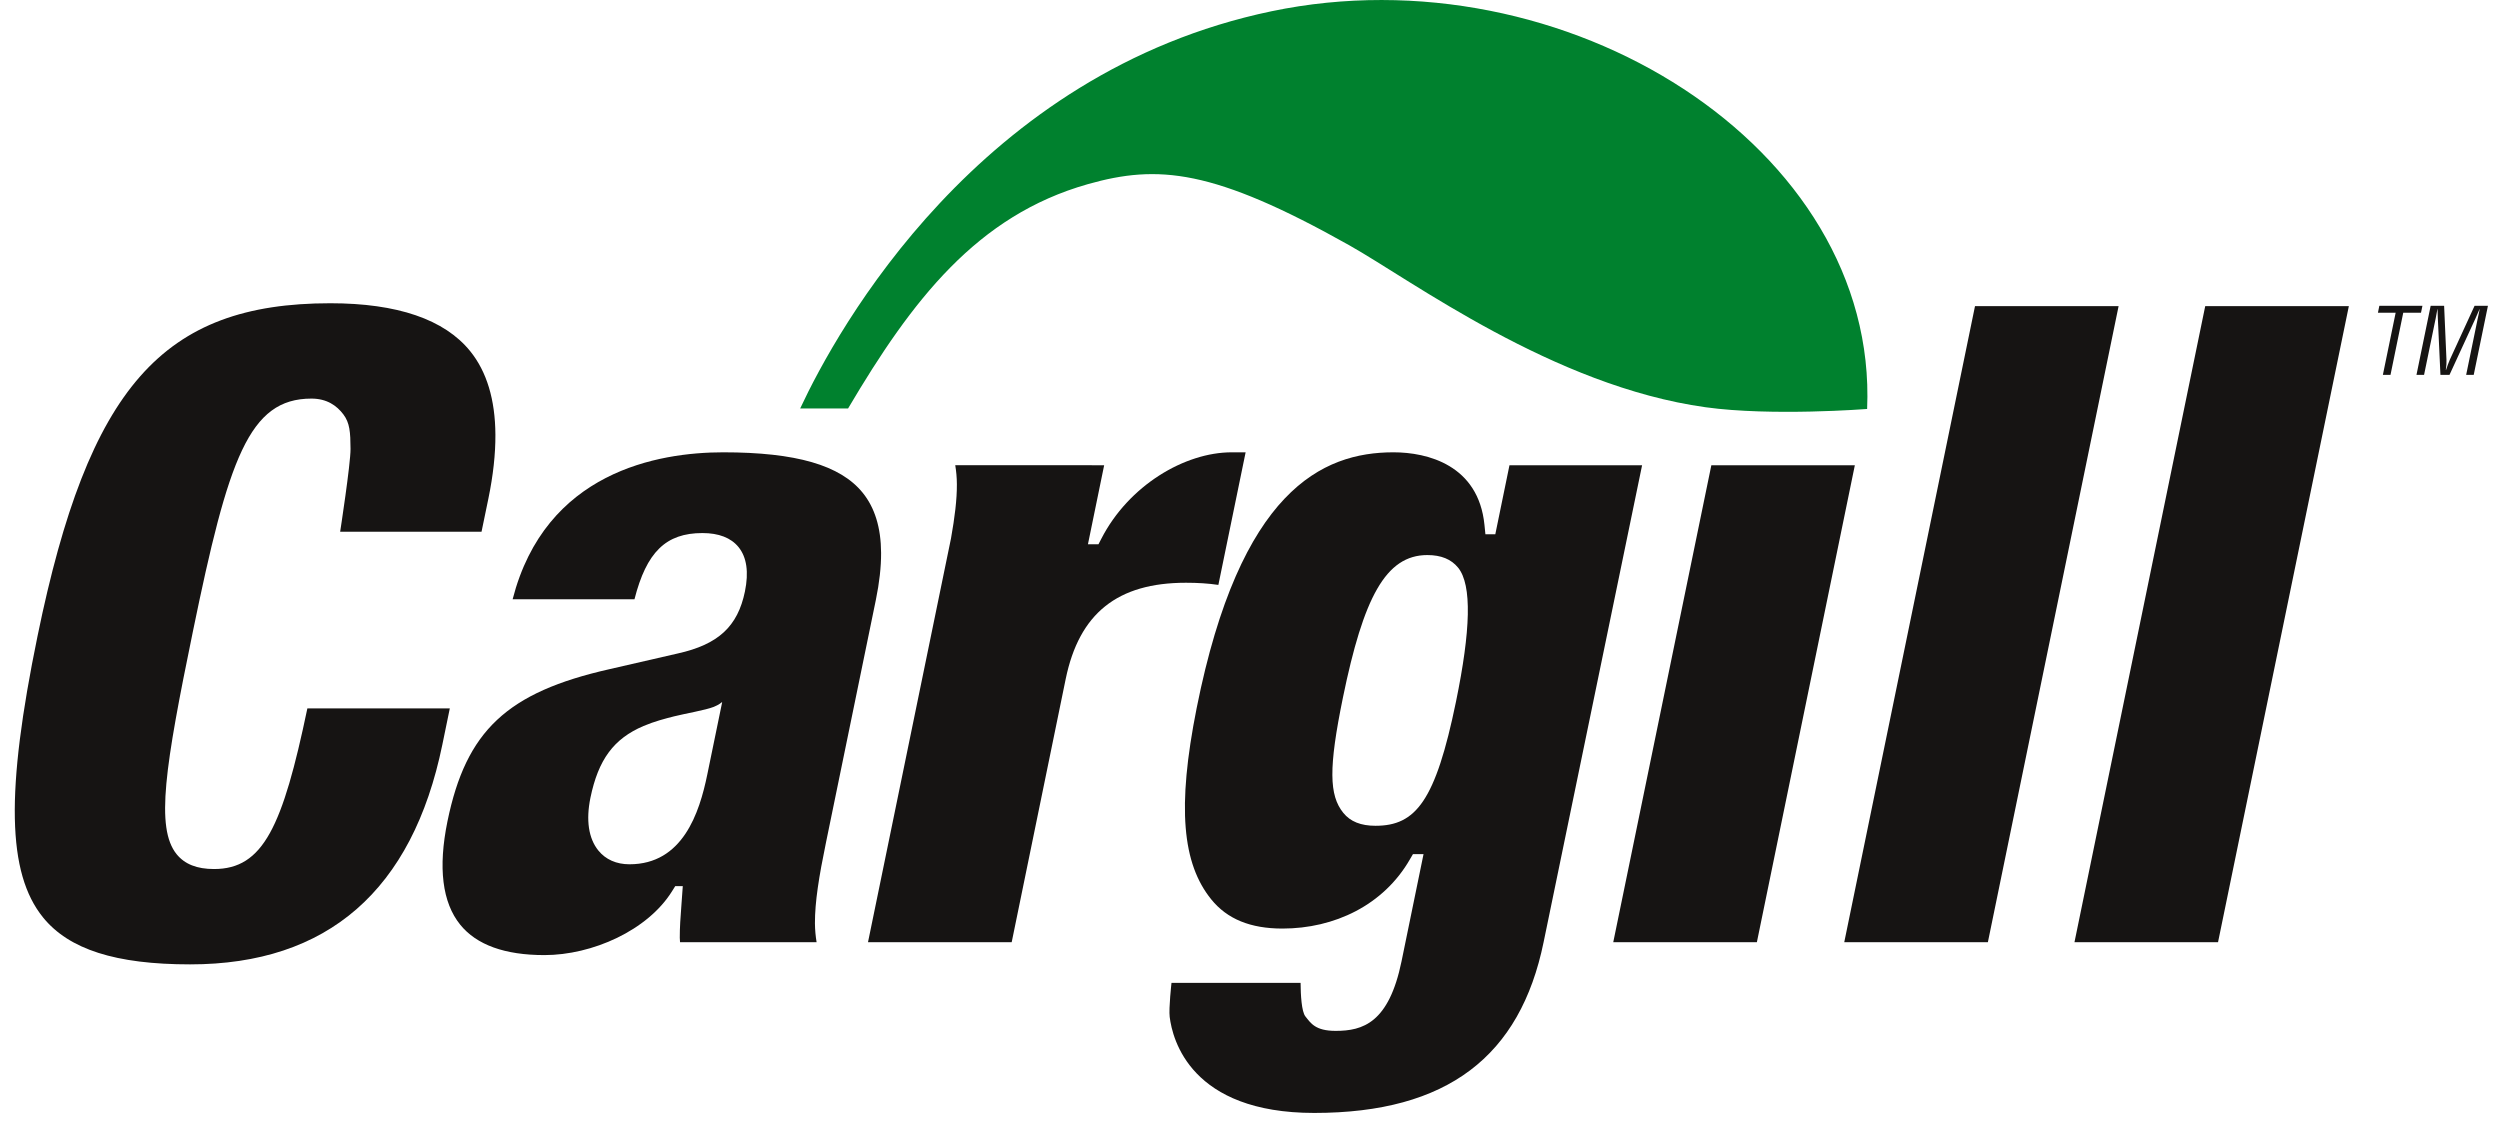 <?xml version="1.0" encoding="UTF-8"?> <svg xmlns="http://www.w3.org/2000/svg" width="80" height="36" viewBox="0 0 80 36" fill="none"> <g clip-path="url(#clip0_461_59)"> <path fill-rule="evenodd" clip-rule="evenodd" d="M23.145 14.474C25.475 14.474 26.893 14.886 27.606 15.768C27.994 16.247 28.191 16.885 28.195 17.692C28.197 18.141 28.141 18.642 28.027 19.199L26.43 26.968C26.208 28.042 26.075 28.864 26.078 29.546C26.08 29.762 26.1 29.962 26.131 30.151C25.49 30.151 22.26 30.151 21.761 30.151C21.759 30.104 21.753 30.057 21.753 30.008C21.751 29.686 21.776 29.346 21.803 28.994L21.849 28.357H21.607L21.512 28.509C20.728 29.778 18.947 30.563 17.421 30.563C16.156 30.563 15.25 30.237 14.728 29.591C14.152 28.88 14.015 27.766 14.319 26.281C14.915 23.381 16.224 22.154 19.509 21.412C19.511 21.412 21.689 20.911 21.689 20.911C22.983 20.623 23.607 20.049 23.838 18.926C23.964 18.309 23.896 17.833 23.634 17.508C23.391 17.209 23.002 17.058 22.477 17.058C21.309 17.058 20.688 17.665 20.303 19.177C19.899 19.177 17.043 19.177 16.404 19.177C17.452 15.099 21.052 14.474 23.145 14.474ZM23.097 22.472C23.097 22.472 23.009 22.553 22.84 22.62C22.564 22.727 21.951 22.828 21.572 22.923C21.279 22.997 20.948 23.082 20.59 23.233C19.638 23.64 19.147 24.305 18.894 25.527C18.747 26.243 18.833 26.828 19.146 27.215C19.38 27.505 19.726 27.657 20.143 27.657C21.846 27.657 22.381 26.017 22.634 24.781L23.109 22.472H23.097L22.634 24.781L23.097 22.472Z" fill="#161413"></path> <path fill-rule="evenodd" clip-rule="evenodd" d="M38.76 28.78C37.838 27.64 37.657 25.848 38.294 22.654C39.682 15.701 42.307 14.474 44.59 14.474C45.676 14.474 47.311 14.879 47.503 16.797L47.533 17.096H47.85C47.85 17.096 48.221 15.291 48.303 14.888C48.733 14.888 51.912 14.888 52.547 14.888C52.393 15.637 49.395 30.151 49.395 30.151C48.646 33.797 46.321 35.614 42.056 35.614C38.105 35.614 37.519 33.268 37.43 32.541C37.396 32.265 37.488 31.451 37.488 31.451C37.943 31.451 41.041 31.451 41.619 31.451C41.619 31.454 41.619 31.454 41.619 31.454C41.621 31.825 41.649 32.372 41.773 32.526C41.944 32.738 42.086 32.988 42.741 32.988C43.611 32.988 44.444 32.735 44.85 30.758L45.553 27.333H45.214L45.12 27.494C44.275 28.968 42.699 29.714 41.038 29.714C40.015 29.714 39.269 29.41 38.76 28.78ZM42.975 22.316C42.511 24.579 42.531 25.449 42.985 26.011C43.211 26.291 43.549 26.425 44.015 26.425C45.306 26.425 45.936 25.637 46.592 22.452C47.06 20.171 47.109 18.722 46.66 18.166C46.44 17.896 46.118 17.762 45.674 17.762C44.341 17.762 43.629 19.131 42.975 22.316Z" fill="#161413"></path> <path fill-rule="evenodd" clip-rule="evenodd" d="M59.355 14.888C59.204 15.625 56.321 29.663 56.22 30.151C55.785 30.151 52.272 30.151 51.624 30.151C51.776 29.414 54.662 15.376 54.763 14.888C55.197 14.888 58.71 14.888 59.355 14.888Z" fill="#161413"></path> <path fill-rule="evenodd" clip-rule="evenodd" d="M67.795 9.797C67.641 10.545 63.715 29.655 63.612 30.151C63.176 30.151 59.665 30.151 59.016 30.151C59.17 29.4 63.097 10.29 63.2 9.797C63.636 9.797 67.147 9.797 67.795 9.797Z" fill="#161413"></path> <path fill-rule="evenodd" clip-rule="evenodd" d="M75.163 9.797C75.007 10.545 71.081 29.655 70.977 30.151C70.543 30.151 67.028 30.151 66.383 30.151C66.539 29.4 70.466 10.29 70.567 9.797C71.004 9.797 74.517 9.797 75.163 9.797Z" fill="#161413"></path> <path fill-rule="evenodd" clip-rule="evenodd" d="M39.415 14.474C37.909 14.474 36.117 15.535 35.242 17.241L35.151 17.417H34.814C34.814 17.417 35.219 15.45 35.333 14.888C35.247 14.888 35.11 14.888 34.939 14.888V14.886C34.44 14.886 31.21 14.886 30.568 14.886C30.599 15.077 30.619 15.277 30.62 15.494C30.623 15.984 30.553 16.549 30.432 17.229C29.581 21.373 27.89 29.591 27.776 30.151C28.423 30.151 31.936 30.151 32.374 30.151C32.667 28.718 34.102 21.729 34.102 21.729C34.534 19.627 35.758 18.648 37.951 18.648C38.329 18.648 38.662 18.669 38.988 18.717C39.091 18.222 39.733 15.099 39.86 14.474C39.638 14.474 39.415 14.474 39.415 14.474Z" fill="#161413"></path> <path fill-rule="evenodd" clip-rule="evenodd" d="M1.377 29.357C0.229 27.938 0.178 25.329 1.202 20.35C2.837 12.391 5.202 9.704 10.571 9.704C12.716 9.704 14.222 10.22 15.045 11.236C15.577 11.893 15.847 12.789 15.853 13.914C15.856 14.526 15.782 15.207 15.629 15.952C15.629 15.952 15.489 16.632 15.409 17.016C14.973 17.016 10.885 17.016 10.885 17.016C10.885 17.016 11.22 14.844 11.217 14.365C11.214 13.826 11.193 13.534 10.989 13.262C10.777 12.98 10.461 12.755 9.966 12.755C7.967 12.755 7.31 14.673 6.171 20.215C5.286 24.518 4.97 26.492 5.653 27.336C5.912 27.654 6.302 27.809 6.849 27.809C8.424 27.809 9.045 26.45 9.836 22.668C10.27 22.668 13.748 22.668 14.394 22.668C14.304 23.105 14.155 23.829 14.155 23.829C13.196 28.493 10.481 30.86 6.084 30.86C3.703 30.86 2.207 30.381 1.377 29.357Z" fill="#161413"></path> <path fill-rule="evenodd" clip-rule="evenodd" d="M76.139 9.786H77.518L77.472 10.007H76.904L76.496 11.996H76.252L76.661 10.007H76.094L76.139 9.786Z" fill="#161413"></path> <path fill-rule="evenodd" clip-rule="evenodd" d="M79.186 9.786H79.614L79.159 11.996H78.917L79.291 10.175C79.31 10.08 79.335 9.989 79.348 9.895H79.343C79.29 10.025 79.253 10.107 79.214 10.192L78.384 11.996H78.094L78.01 10.166C78.005 10.089 78.004 10.015 78.002 9.895H77.996C77.977 9.989 77.963 10.086 77.943 10.181L77.57 11.996H77.327L77.781 9.786H78.212L78.287 11.511C78.292 11.605 78.285 11.696 78.266 11.838H78.273C78.311 11.726 78.348 11.616 78.396 11.508L79.186 9.786Z" fill="#161413"></path> <path fill-rule="evenodd" clip-rule="evenodd" d="M59.748 13.087C60.109 4.699 50.064 -1.599 40.689 0.36C31.319 2.317 26.79 10.532 25.606 13.07H27.139C29.19 9.596 31.267 6.899 34.807 5.894C37.056 5.256 38.823 5.402 43.172 7.846C45.175 8.971 49.709 12.356 54.579 13.032C56.695 13.326 59.748 13.087 59.748 13.087Z" fill="#00812E"></path> </g> <defs> <clipPath id="clip0_461_59"> <rect width="80" height="36" fill="white"></rect> </clipPath> </defs> </svg> 